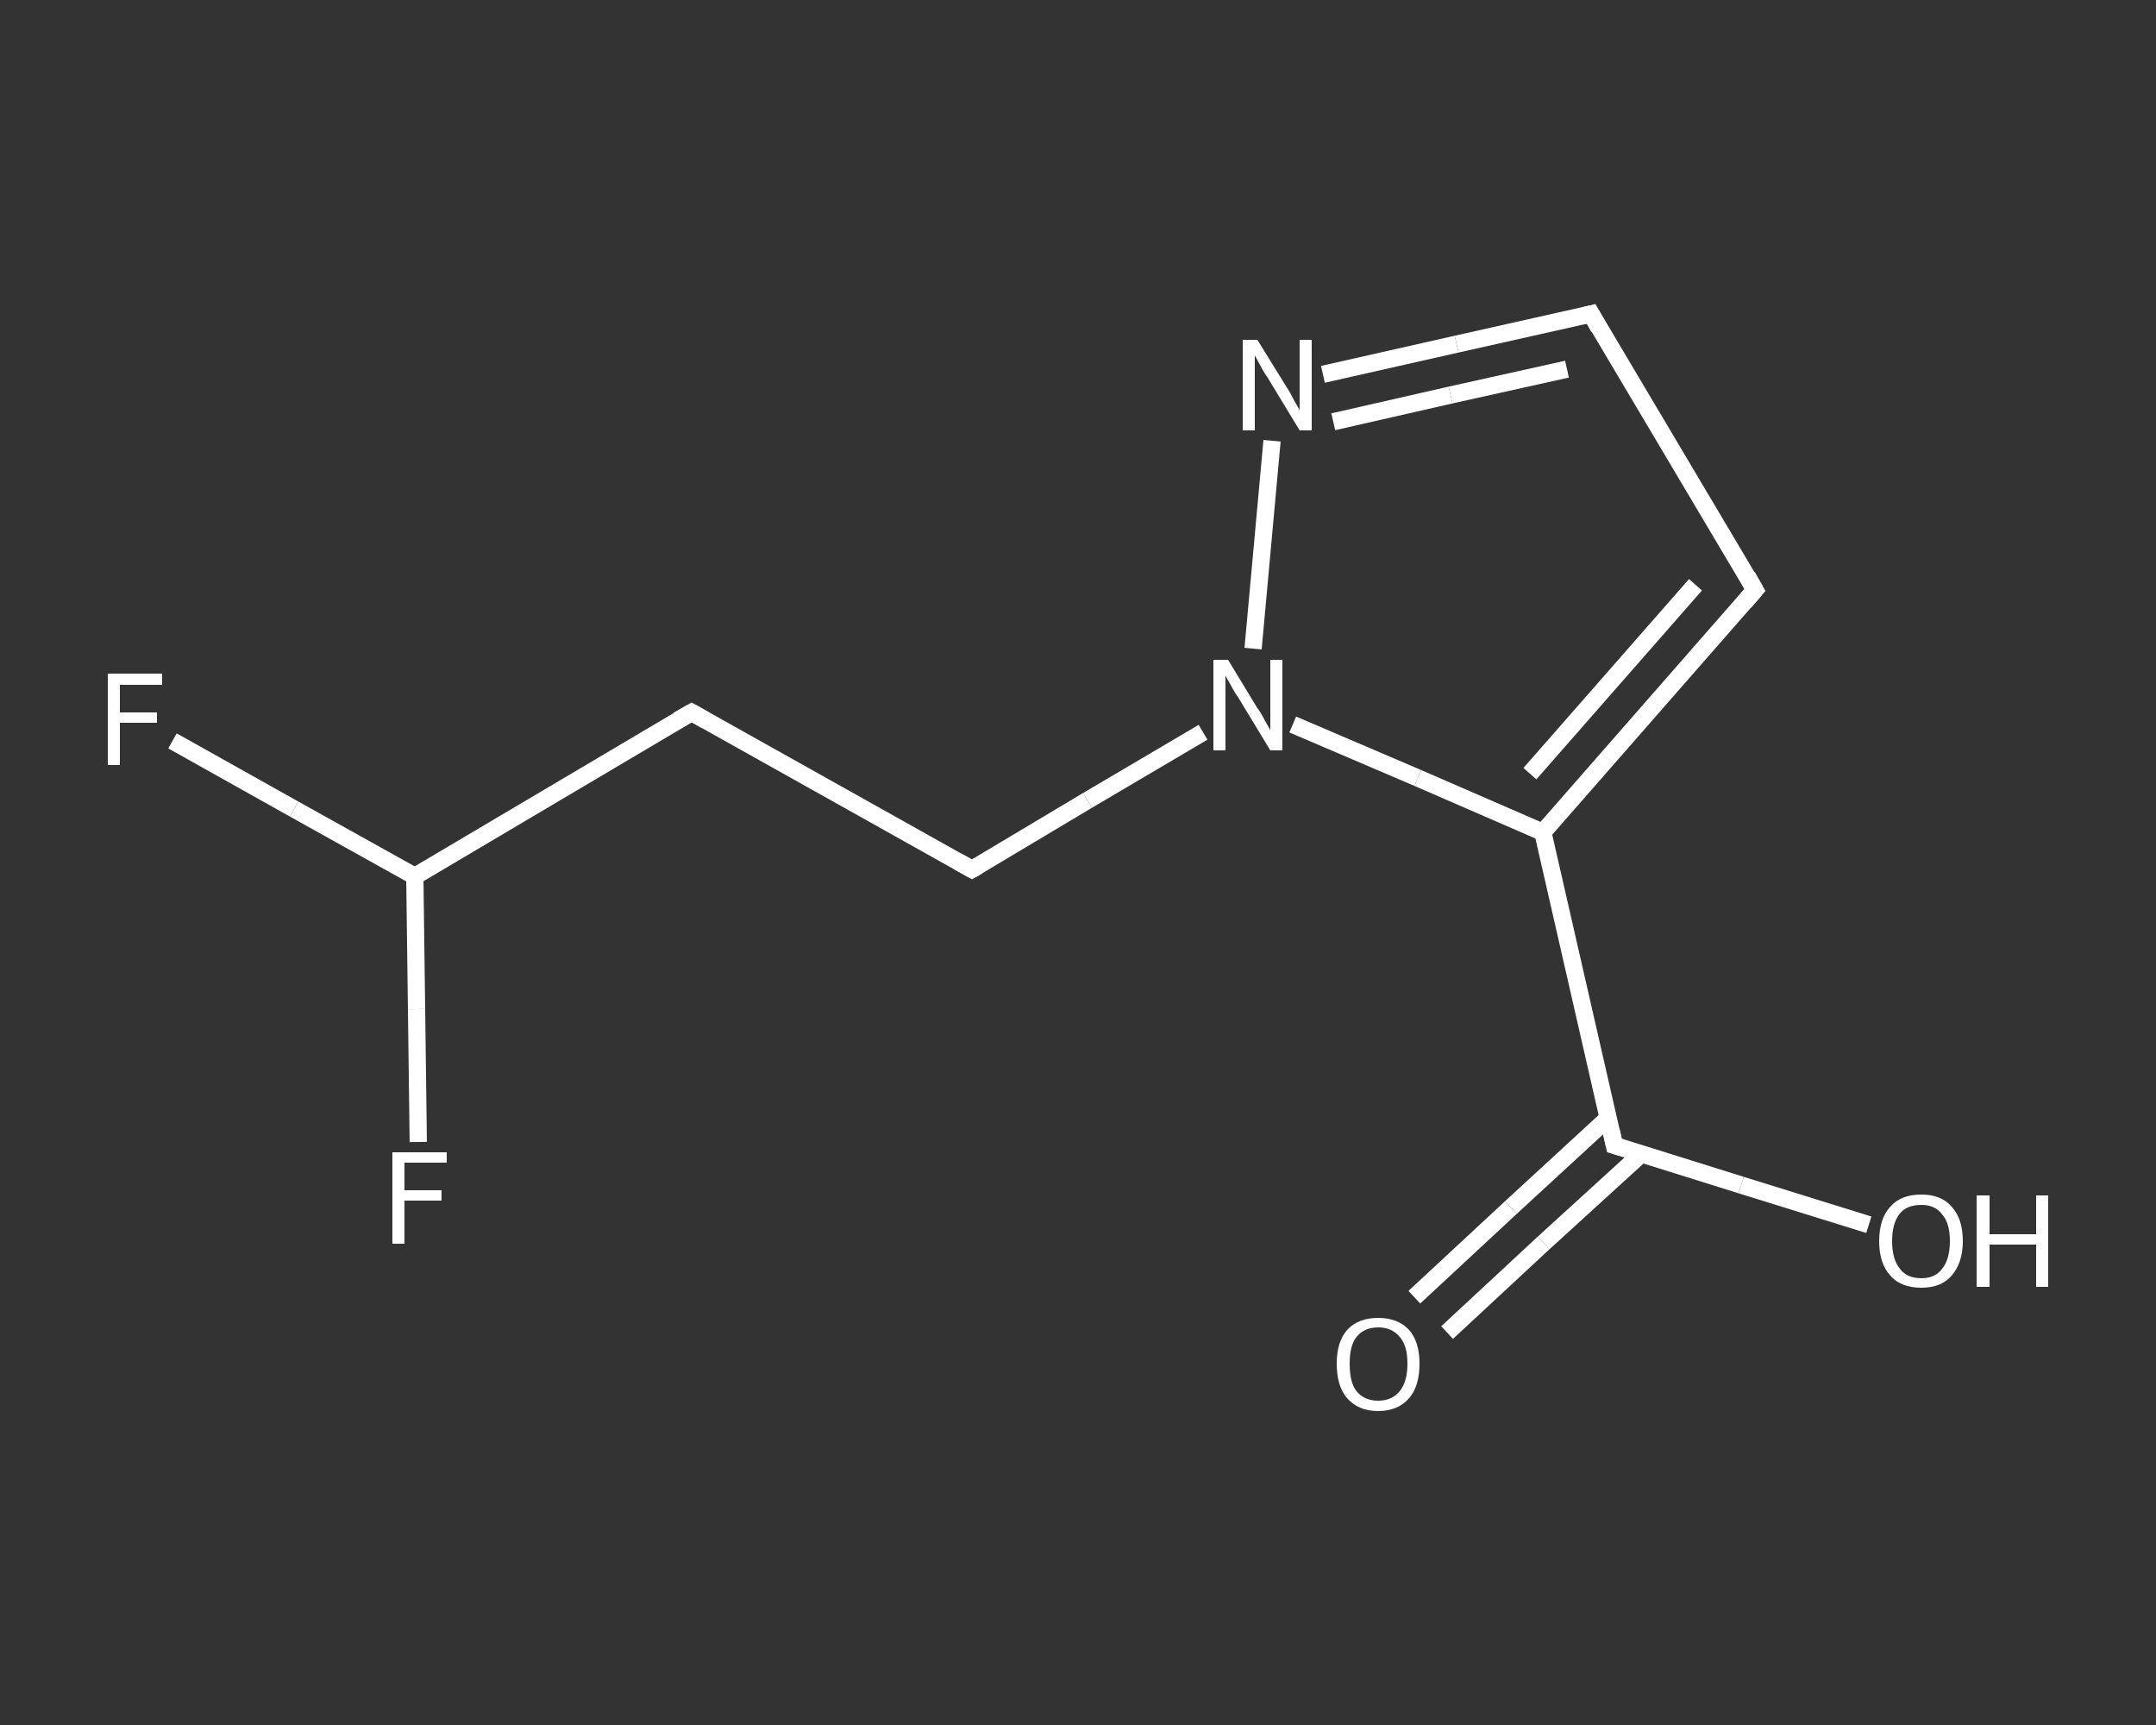 <?xml version='1.0' encoding='iso-8859-1'?>
<svg version='1.1' baseProfile='full'
              xmlns='http://www.w3.org/2000/svg'
                      xmlns:rdkit='http://www.rdkit.org/xml'
                      xmlns:xlink='http://www.w3.org/1999/xlink'
                  xml:space='preserve'
width='250px' height='200px' viewBox='0 0 250 200'>
<rect x="0" y="0" width="250" height="200" fill="#333333" stroke="none"/>
<!-- END OF HEADER -->
<rect style='opacity:1.0;fill:transparent;stroke:none' width='250.0' height='200.0' x='0.0' y='0.0'> </rect>
<path class='bond-0 atom-0 atom-1' d='M 164.0,150.4 L 175.2,140.0' style='fill:none;fill-rule:evenodd;stroke:#FFFFFF;stroke-width:2.0px;stroke-linecap:butt;stroke-linejoin:miter;stroke-opacity:1' />
<path class='bond-0 atom-0 atom-1' d='M 175.2,140.0 L 186.5,129.6' style='fill:none;fill-rule:evenodd;stroke:#FFFFFF;stroke-width:2.0px;stroke-linecap:butt;stroke-linejoin:miter;stroke-opacity:1' />
<path class='bond-0 atom-0 atom-1' d='M 167.8,154.5 L 179.0,144.1' style='fill:none;fill-rule:evenodd;stroke:#FFFFFF;stroke-width:2.0px;stroke-linecap:butt;stroke-linejoin:miter;stroke-opacity:1' />
<path class='bond-0 atom-0 atom-1' d='M 179.0,144.1 L 190.3,133.8' style='fill:none;fill-rule:evenodd;stroke:#FFFFFF;stroke-width:2.0px;stroke-linecap:butt;stroke-linejoin:miter;stroke-opacity:1' />
<path class='bond-1 atom-1 atom-2' d='M 187.2,132.8 L 201.9,137.4' style='fill:none;fill-rule:evenodd;stroke:#FFFFFF;stroke-width:2.0px;stroke-linecap:butt;stroke-linejoin:miter;stroke-opacity:1' />
<path class='bond-1 atom-1 atom-2' d='M 201.9,137.4 L 216.7,142.0' style='fill:none;fill-rule:evenodd;stroke:#FFFFFF;stroke-width:2.0px;stroke-linecap:butt;stroke-linejoin:miter;stroke-opacity:1' />
<path class='bond-2 atom-1 atom-3' d='M 187.2,132.8 L 178.9,96.5' style='fill:none;fill-rule:evenodd;stroke:#FFFFFF;stroke-width:2.0px;stroke-linecap:butt;stroke-linejoin:miter;stroke-opacity:1' />
<path class='bond-3 atom-3 atom-4' d='M 178.9,96.5 L 203.5,68.4' style='fill:none;fill-rule:evenodd;stroke:#FFFFFF;stroke-width:2.0px;stroke-linecap:butt;stroke-linejoin:miter;stroke-opacity:1' />
<path class='bond-3 atom-3 atom-4' d='M 177.4,89.7 L 196.6,67.8' style='fill:none;fill-rule:evenodd;stroke:#FFFFFF;stroke-width:2.0px;stroke-linecap:butt;stroke-linejoin:miter;stroke-opacity:1' />
<path class='bond-4 atom-4 atom-5' d='M 203.5,68.4 L 184.5,36.4' style='fill:none;fill-rule:evenodd;stroke:#FFFFFF;stroke-width:2.0px;stroke-linecap:butt;stroke-linejoin:miter;stroke-opacity:1' />
<path class='bond-5 atom-5 atom-6' d='M 184.5,36.4 L 168.9,39.9' style='fill:none;fill-rule:evenodd;stroke:#FFFFFF;stroke-width:2.0px;stroke-linecap:butt;stroke-linejoin:miter;stroke-opacity:1' />
<path class='bond-5 atom-5 atom-6' d='M 168.9,39.9 L 153.4,43.4' style='fill:none;fill-rule:evenodd;stroke:#FFFFFF;stroke-width:2.0px;stroke-linecap:butt;stroke-linejoin:miter;stroke-opacity:1' />
<path class='bond-5 atom-5 atom-6' d='M 181.7,42.8 L 168.2,45.8' style='fill:none;fill-rule:evenodd;stroke:#FFFFFF;stroke-width:2.0px;stroke-linecap:butt;stroke-linejoin:miter;stroke-opacity:1' />
<path class='bond-5 atom-5 atom-6' d='M 168.2,45.8 L 154.6,48.9' style='fill:none;fill-rule:evenodd;stroke:#FFFFFF;stroke-width:2.0px;stroke-linecap:butt;stroke-linejoin:miter;stroke-opacity:1' />
<path class='bond-6 atom-6 atom-7' d='M 147.5,51.1 L 145.3,75.2' style='fill:none;fill-rule:evenodd;stroke:#FFFFFF;stroke-width:2.0px;stroke-linecap:butt;stroke-linejoin:miter;stroke-opacity:1' />
<path class='bond-7 atom-7 atom-8' d='M 139.5,84.9 L 126.1,92.8' style='fill:none;fill-rule:evenodd;stroke:#FFFFFF;stroke-width:2.0px;stroke-linecap:butt;stroke-linejoin:miter;stroke-opacity:1' />
<path class='bond-7 atom-7 atom-8' d='M 126.1,92.8 L 112.7,100.8' style='fill:none;fill-rule:evenodd;stroke:#FFFFFF;stroke-width:2.0px;stroke-linecap:butt;stroke-linejoin:miter;stroke-opacity:1' />
<path class='bond-8 atom-8 atom-9' d='M 112.7,100.8 L 80.2,82.6' style='fill:none;fill-rule:evenodd;stroke:#FFFFFF;stroke-width:2.0px;stroke-linecap:butt;stroke-linejoin:miter;stroke-opacity:1' />
<path class='bond-9 atom-9 atom-10' d='M 80.2,82.6 L 48.1,101.6' style='fill:none;fill-rule:evenodd;stroke:#FFFFFF;stroke-width:2.0px;stroke-linecap:butt;stroke-linejoin:miter;stroke-opacity:1' />
<path class='bond-10 atom-10 atom-11' d='M 48.1,101.6 L 34.1,93.8' style='fill:none;fill-rule:evenodd;stroke:#FFFFFF;stroke-width:2.0px;stroke-linecap:butt;stroke-linejoin:miter;stroke-opacity:1' />
<path class='bond-10 atom-10 atom-11' d='M 34.1,93.8 L 20.0,85.9' style='fill:none;fill-rule:evenodd;stroke:#FFFFFF;stroke-width:2.0px;stroke-linecap:butt;stroke-linejoin:miter;stroke-opacity:1' />
<path class='bond-11 atom-10 atom-12' d='M 48.1,101.6 L 48.3,117.0' style='fill:none;fill-rule:evenodd;stroke:#FFFFFF;stroke-width:2.0px;stroke-linecap:butt;stroke-linejoin:miter;stroke-opacity:1' />
<path class='bond-11 atom-10 atom-12' d='M 48.3,117.0 L 48.5,132.4' style='fill:none;fill-rule:evenodd;stroke:#FFFFFF;stroke-width:2.0px;stroke-linecap:butt;stroke-linejoin:miter;stroke-opacity:1' />
<path class='bond-12 atom-7 atom-3' d='M 149.9,84.0 L 164.4,90.2' style='fill:none;fill-rule:evenodd;stroke:#FFFFFF;stroke-width:2.0px;stroke-linecap:butt;stroke-linejoin:miter;stroke-opacity:1' />
<path class='bond-12 atom-7 atom-3' d='M 164.4,90.2 L 178.9,96.5' style='fill:none;fill-rule:evenodd;stroke:#FFFFFF;stroke-width:2.0px;stroke-linecap:butt;stroke-linejoin:miter;stroke-opacity:1' />
<path d='M 187.9,133.0 L 187.2,132.8 L 186.8,131.0' style='fill:none;stroke:#FFFFFF;stroke-width:2.0px;stroke-linecap:butt;stroke-linejoin:miter;stroke-opacity:1;' />
<path d='M 202.3,69.8 L 203.5,68.4 L 202.6,66.8' style='fill:none;stroke:#FFFFFF;stroke-width:2.0px;stroke-linecap:butt;stroke-linejoin:miter;stroke-opacity:1;' />
<path d='M 185.4,38.0 L 184.5,36.4 L 183.7,36.6' style='fill:none;stroke:#FFFFFF;stroke-width:2.0px;stroke-linecap:butt;stroke-linejoin:miter;stroke-opacity:1;' />
<path d='M 113.4,100.4 L 112.7,100.8 L 111.1,99.9' style='fill:none;stroke:#FFFFFF;stroke-width:2.0px;stroke-linecap:butt;stroke-linejoin:miter;stroke-opacity:1;' />
<path d='M 81.8,83.5 L 80.2,82.6 L 78.6,83.5' style='fill:none;stroke:#FFFFFF;stroke-width:2.0px;stroke-linecap:butt;stroke-linejoin:miter;stroke-opacity:1;' />
<path class='atom-0' d='M 155.0 158.1
Q 155.0 155.6, 156.2 154.2
Q 157.5 152.8, 159.8 152.8
Q 162.1 152.8, 163.4 154.2
Q 164.6 155.6, 164.6 158.1
Q 164.6 160.7, 163.4 162.1
Q 162.1 163.6, 159.8 163.6
Q 157.5 163.6, 156.2 162.1
Q 155.0 160.7, 155.0 158.1
M 159.8 162.4
Q 161.4 162.4, 162.3 161.3
Q 163.2 160.2, 163.2 158.1
Q 163.2 156.0, 162.3 155.0
Q 161.4 153.9, 159.8 153.9
Q 158.2 153.9, 157.3 155.0
Q 156.5 156.0, 156.5 158.1
Q 156.5 160.3, 157.3 161.3
Q 158.2 162.4, 159.8 162.4
' fill='#FFFFFF'/>
<path class='atom-2' d='M 217.9 143.9
Q 217.9 141.3, 219.2 139.9
Q 220.4 138.5, 222.8 138.5
Q 225.1 138.5, 226.3 139.9
Q 227.6 141.3, 227.6 143.9
Q 227.6 146.4, 226.3 147.9
Q 225.1 149.3, 222.8 149.3
Q 220.4 149.3, 219.2 147.9
Q 217.9 146.5, 217.9 143.9
M 222.8 148.2
Q 224.4 148.2, 225.2 147.1
Q 226.1 146.0, 226.1 143.9
Q 226.1 141.8, 225.2 140.8
Q 224.4 139.7, 222.8 139.7
Q 221.1 139.7, 220.3 140.7
Q 219.4 141.8, 219.4 143.9
Q 219.4 146.0, 220.3 147.1
Q 221.1 148.2, 222.8 148.2
' fill='#FFFFFF'/>
<path class='atom-2' d='M 229.2 138.6
L 230.7 138.6
L 230.7 143.1
L 236.1 143.1
L 236.1 138.6
L 237.5 138.6
L 237.5 149.2
L 236.1 149.2
L 236.1 144.3
L 230.7 144.3
L 230.7 149.2
L 229.2 149.2
L 229.2 138.6
' fill='#FFFFFF'/>
<path class='atom-6' d='M 145.8 39.4
L 149.2 44.9
Q 149.6 45.5, 150.1 46.5
Q 150.7 47.5, 150.7 47.6
L 150.7 39.4
L 152.1 39.4
L 152.1 49.9
L 150.7 49.9
L 147.0 43.8
Q 146.5 43.1, 146.1 42.3
Q 145.6 41.4, 145.5 41.2
L 145.5 49.9
L 144.1 49.9
L 144.1 39.4
L 145.8 39.4
' fill='#FFFFFF'/>
<path class='atom-7' d='M 142.4 76.5
L 145.8 82.1
Q 146.2 82.6, 146.7 83.6
Q 147.3 84.6, 147.3 84.7
L 147.3 76.5
L 148.7 76.5
L 148.7 87.0
L 147.3 87.0
L 143.6 80.9
Q 143.1 80.2, 142.7 79.4
Q 142.2 78.6, 142.1 78.3
L 142.1 87.0
L 140.7 87.0
L 140.7 76.5
L 142.4 76.5
' fill='#FFFFFF'/>
<path class='atom-11' d='M 12.5 78.1
L 18.8 78.1
L 18.8 79.4
L 13.9 79.4
L 13.9 82.6
L 18.2 82.6
L 18.2 83.8
L 13.9 83.8
L 13.9 88.7
L 12.5 88.7
L 12.5 78.1
' fill='#FFFFFF'/>
<path class='atom-12' d='M 45.5 133.6
L 51.8 133.6
L 51.8 134.8
L 46.9 134.8
L 46.9 138.0
L 51.2 138.0
L 51.2 139.2
L 46.9 139.2
L 46.9 144.2
L 45.5 144.2
L 45.5 133.6
' fill='#FFFFFF'/>
</svg>
